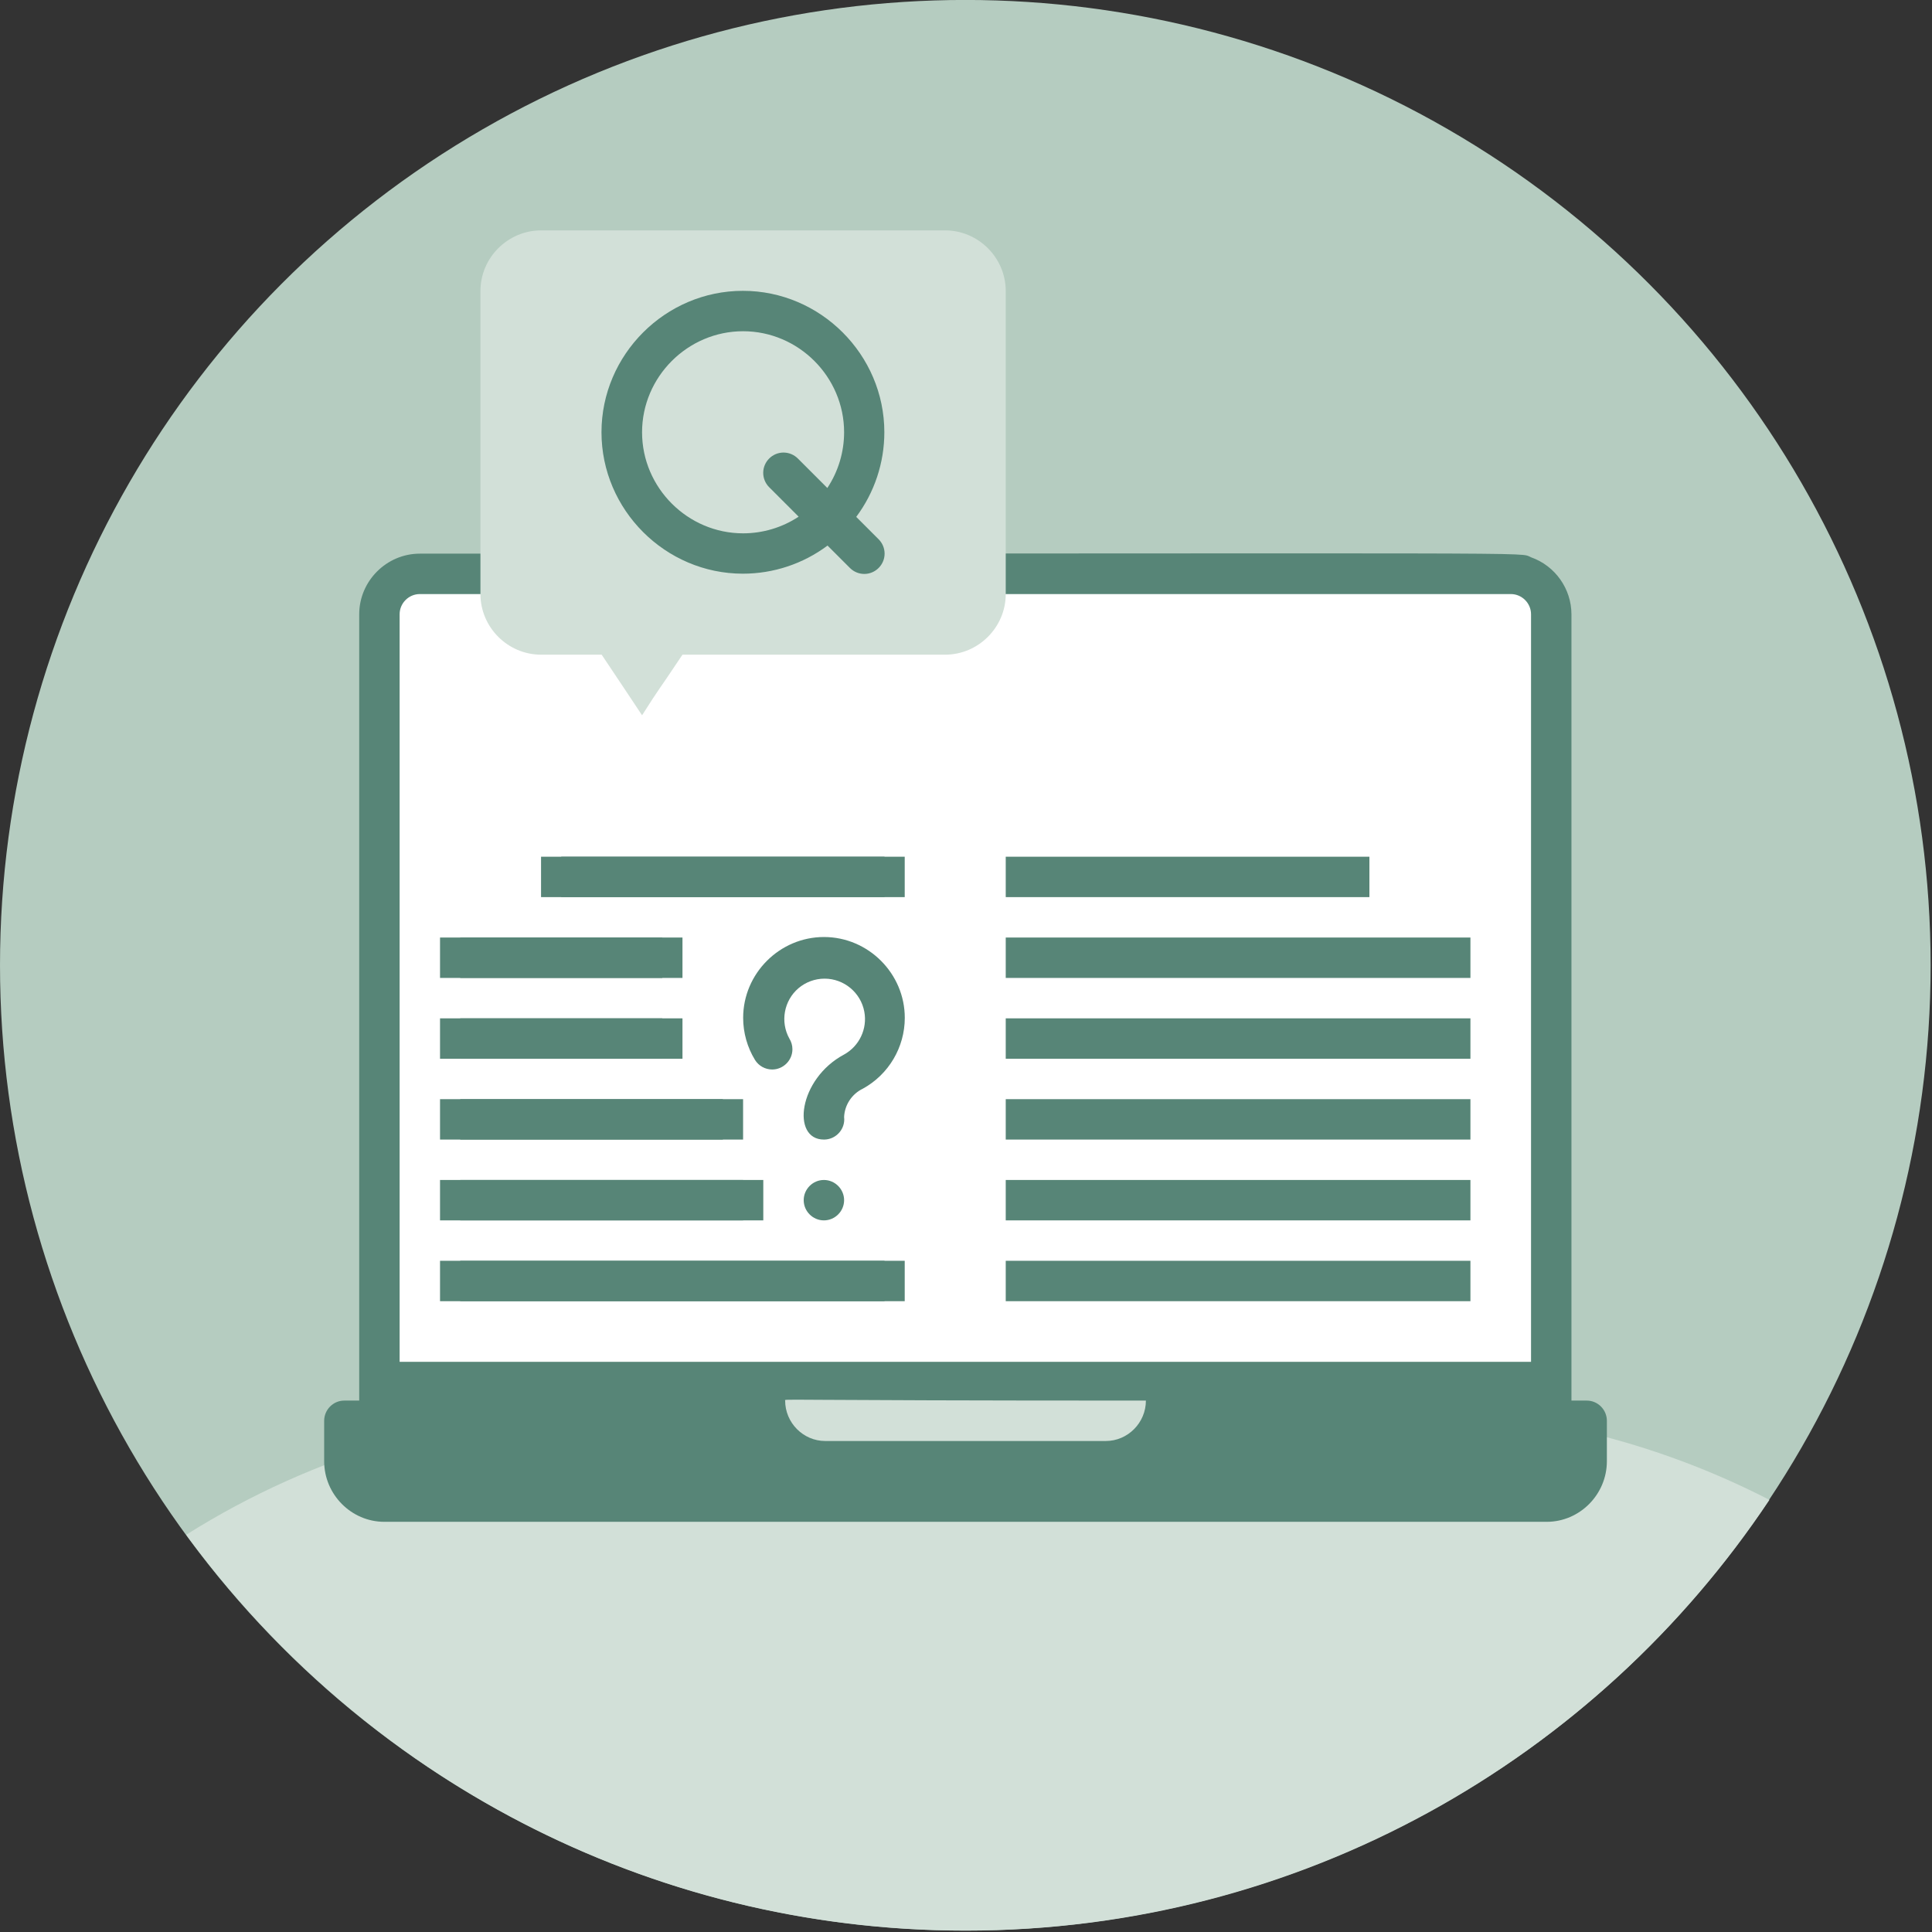 <svg xmlns="http://www.w3.org/2000/svg" xmlns:xlink="http://www.w3.org/1999/xlink" xmlns:serif="http://www.serif.com/" width="100%" height="100%" viewBox="0 0 765 765" xml:space="preserve" style="fill-rule:evenodd;clip-rule:evenodd;stroke-linejoin:round;stroke-miterlimit:2;"><rect x="0" y="0" width="765" height="765" fill="#333333" stroke="none"/>    <g transform="matrix(1,0,0,1,-2380.66,-1534.76)">        <g transform="matrix(1,0,0,1,890.187,822.694)">            <g transform="matrix(10.34,0,0,10.34,227.505,-2008.82)">                <circle cx="159.11" cy="300.106" r="36.966" style="fill:rgb(181,204,192);"></circle>            </g>        </g>        <g transform="matrix(1,0,0,1,391.552,264.576)">            <g transform="matrix(0.84,0,0,1,1821.49,1140.92)">                <path d="M287.316,736.969C347.815,704.955 418.337,687.578 490.992,687.578L858.803,687.578C920.188,687.578 980.051,699.982 1033.63,723.159C952.028,825.957 812.722,893.719 654.721,893.719C503.903,893.719 370.12,831.979 287.316,736.969Z" style="fill:rgb(210,224,216);"></path>            </g>        </g>        <g transform="matrix(1,0,0,1,890.187,822.694)">            <g transform="matrix(1,0,0,1,1151.33,30.186)">                <g transform="matrix(1,0,0,1,465.378,773.106)">                    <path d="M496,152L496,464L16,464L16,152C16,138.834 26.834,128 40,128C501.28,128 474.4,127.28 480,129.44C489.543,132.814 495.972,141.878 496,152Z" style="fill:rgb(87,133,119);fill-rule:nonzero;"></path>                </g>                <g transform="matrix(0.992,0,0,1,467.501,772.462)">                    <path d="M8,464L504,464C508.389,464 512,467.611 512,472L512,488C512,501.166 501.166,512 488,512L24,512C10.834,512 0,501.166 0,488L0,472C-0,467.611 3.611,464 8,464Z" style="fill:rgb(87,133,119);fill-rule:nonzero;"></path>                </g>                <g transform="matrix(1,0,0,1,465.378,773.106)">                    <path d="M480,152L480,448L32,448L32,152C32,147.611 35.611,144 40,144L472,144C476.389,144 480,147.611 480,152Z" style="fill:white;fill-rule:nonzero;"></path>                </g>                <g transform="matrix(0.992,0,0,1,467.501,772.462)">                    <path d="M312,480L200,480C191.223,480 184,472.777 184,464C184,463.2 177.28,464 328,464C328,472.777 320.777,480 312,480Z" style="fill:rgb(210,224,216);fill-rule:nonzero;"></path>                </g>                <g transform="matrix(1,0,0,1,465.378,773.106)">                    <path d="M272,24L272,144C272,157.166 261.166,168 248,168L144,168C132.8,184.8 136,179.44 128,192C119.6,179.44 123.28,184.8 112,168L88,168C74.834,168 64,157.166 64,144L64,24C64,10.834 74.834,0 88,0L248,0C261.166,-0 272,10.834 272,24Z" style="fill:rgb(210,224,216);fill-rule:nonzero;"></path>                </g>                <g transform="matrix(1,0,0,1,465.378,773.106)">                    <path d="M212.8,113.44C220.026,103.765 223.932,92.007 223.932,79.932C223.932,49.211 198.652,23.932 167.932,23.932C137.211,23.932 111.932,49.211 111.932,79.932C111.932,110.652 137.211,135.932 167.932,135.932C180.007,135.932 191.765,132.026 201.44,124.8L210.32,133.68C211.826,135.186 213.87,136.033 216,136.033C220.407,136.033 224.033,132.407 224.033,128C224.033,125.87 223.186,123.826 221.68,122.32L212.8,113.44ZM128,80C128,79.977 128,79.953 128,79.93C128,57.986 146.057,39.93 168,39.93C189.943,39.93 208,57.986 208,79.93C208,87.778 205.69,95.455 201.36,102L189.68,90.32C188.174,88.814 186.13,87.967 184,87.967C179.593,87.967 175.967,91.593 175.967,96C175.967,98.13 176.814,100.174 178.32,101.68L190,113.36C183.47,117.661 175.819,119.953 168,119.953C146.074,119.953 128.026,101.926 128,80Z" style="fill:rgb(87,133,119);fill-rule:nonzero;"></path>                </g>                <g transform="matrix(1,0,0,1,465.378,773.106)">                    <rect x="88" y="248" width="136" height="16" style="fill:rgb(87,133,119);fill-rule:nonzero;"></rect>                    <rect x="272" y="248" width="144" height="16" style="fill:rgb(87,133,119);fill-rule:nonzero;"></rect>                    <rect x="272" y="280" width="184" height="16" style="fill:rgb(87,133,119);fill-rule:nonzero;"></rect>                    <rect x="272" y="312" width="184" height="16" style="fill:rgb(87,133,119);fill-rule:nonzero;"></rect>                    <rect x="272" y="344" width="184" height="16" style="fill:rgb(87,133,119);fill-rule:nonzero;"></rect>                    <rect x="272" y="376" width="184" height="16" style="fill:rgb(87,133,119);fill-rule:nonzero;"></rect>                    <rect x="48" y="280" width="88" height="16" style="fill:rgb(87,133,119);fill-rule:nonzero;"></rect>                    <rect x="48" y="312" width="88" height="16" style="fill:rgb(87,133,119);fill-rule:nonzero;"></rect>                    <rect x="48" y="344" width="112" height="16" style="fill:rgb(87,133,119);fill-rule:nonzero;"></rect>                    <rect x="48" y="376" width="120" height="16" style="fill:rgb(87,133,119);fill-rule:nonzero;"></rect>                    <rect x="272" y="408" width="184" height="16" style="fill:rgb(87,133,119);fill-rule:nonzero;"></rect>                    <rect x="48" y="408" width="176" height="16" style="fill:rgb(87,133,119);fill-rule:nonzero;"></rect>                    <rect x="96" y="248" width="136" height="16" style="fill:rgb(87,133,119);fill-rule:nonzero;"></rect>                    <rect x="56" y="280" width="88" height="16" style="fill:rgb(87,133,119);fill-rule:nonzero;"></rect>                    <rect x="56" y="312" width="88" height="16" style="fill:rgb(87,133,119);fill-rule:nonzero;"></rect>                    <rect x="56" y="344" width="112" height="16" style="fill:rgb(87,133,119);fill-rule:nonzero;"></rect>                    <rect x="56" y="376" width="120" height="16" style="fill:rgb(87,133,119);fill-rule:nonzero;"></rect>                    <rect x="56" y="408" width="176" height="16" style="fill:rgb(87,133,119);fill-rule:nonzero;"></rect>                </g>                <g transform="matrix(1,0,0,1,465.378,773.106)">                    <path d="M200,360C187.04,360 189.84,336 208,326.32C214.032,322.994 217.269,316.13 216,309.36C214.598,301.81 207.948,296.282 200.269,296.282C196.479,296.282 192.81,297.629 189.92,300.08C184.16,305.002 182.647,313.373 186.32,320C187.113,321.272 187.534,322.741 187.534,324.24C187.534,328.636 183.916,332.254 179.52,332.254C176.757,332.254 174.182,330.825 172.72,328.48C169.651,323.457 168.027,317.683 168.027,311.797C168.027,294.242 182.472,279.797 200.027,279.797C217.582,279.797 232.027,294.242 232.027,311.797C232.027,323.454 225.656,334.225 215.44,339.84C211.096,341.919 208.233,346.23 208,351.04C208.039,351.359 208.058,351.679 208.058,352C208.058,356.389 204.447,360 200.058,360C200.039,360 200.019,360 200,360Z" style="fill:rgb(87,133,119);fill-rule:nonzero;"></path>                </g>                <g transform="matrix(1,0,0,1,465.378,773.106)">                    <path d="M208,384C208,379.611 204.389,376 200,376C195.611,376 192,379.611 192,384C192,388.389 195.611,392 200,392C204.389,392 208,388.389 208,384Z" style="fill:rgb(87,133,119);fill-rule:nonzero;"></path>                </g>            </g>        </g>    </g></svg>